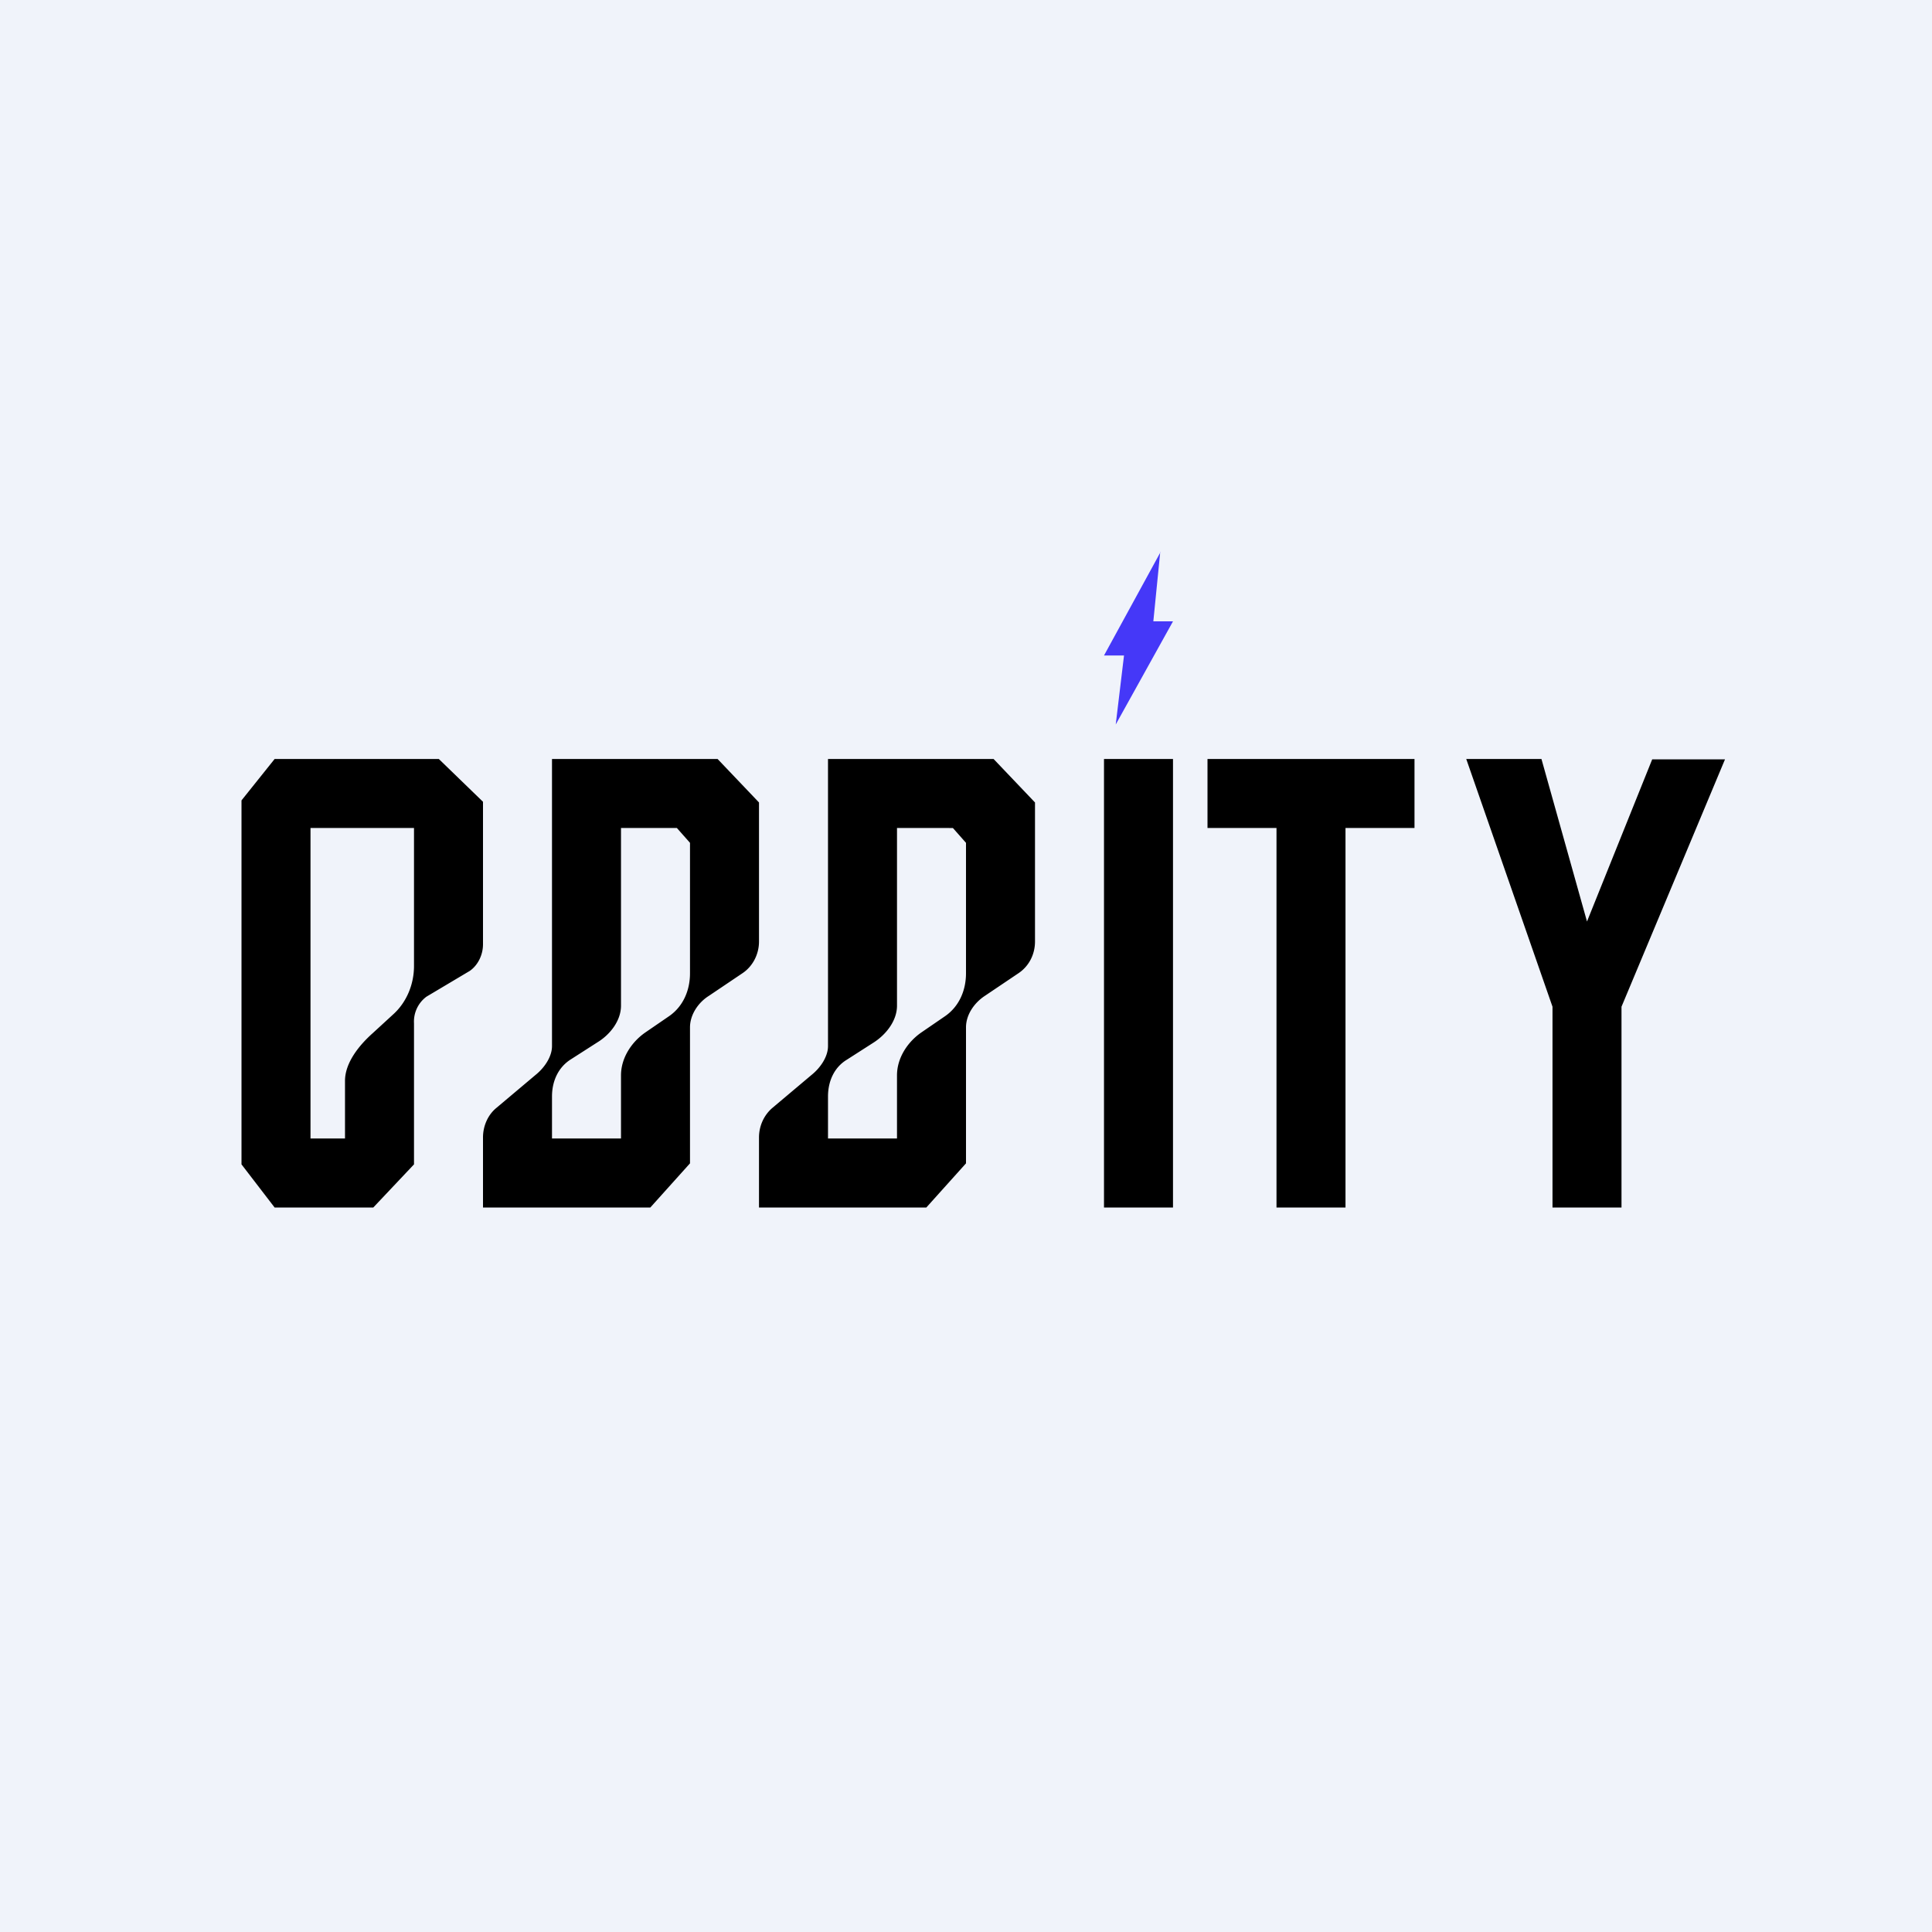 <!-- by Wealthyhood --><svg width="56" height="56" viewBox="0 0 56 56" xmlns="http://www.w3.org/2000/svg"><path fill="#F0F3FA" d="M0 0h56v56H0z"/><path d="M7.96 35 7 33.75V23.2l.96-1.2h4.76L14 23.24v4.13c0 .3-.14.6-.38.77l-1.26.75a.9.9 0 0 0-.36.77v4.09L10.82 35H7.96ZM9 24v9h1v-1.67c0-.54.43-1.05.8-1.38l.61-.56c.37-.34.59-.85.59-1.39v-4H9Zm5 8.97V35h4.85L20 33.72v-3.94c0-.37.24-.72.54-.91l.98-.66c.3-.2.48-.55.48-.92v-4.03L20.8 22H16v8.32c0 .32-.23.64-.48.84l-1.14.96c-.24.2-.38.52-.38.85Zm4 .03h-2v-1.22c0-.44.18-.84.54-1.07l.78-.5c.36-.22.68-.62.68-1.06V24h1.62l.38.43v3.78c0 .5-.2.96-.6 1.24l-.7.48c-.4.28-.7.74-.7 1.24V33Zm4 2v-2.03c0-.33.14-.64.38-.85l1.14-.96c.25-.2.48-.52.48-.84V22h4.8l1.2 1.26v4.03c0 .38-.18.72-.48.92l-.98.66c-.3.2-.54.54-.54.91v3.94L26.85 35H22Zm2-2h2v-1.83c0-.5.3-.96.7-1.24l.7-.48c.4-.28.6-.74.6-1.24v-3.78l-.38-.43H26v5.15c0 .44-.32.84-.68 1.07l-.78.5c-.36.22-.54.62-.54 1.06V33Zm10-11h-2v13h2V22Zm3 0h-2v2h2v11h2V24h2v-2h-4Zm5.5 0h2.18L46 26.71l1.89-4.7H50l-3 7.17V35h-2v-5.82L42.5 22Z"/><path d="M33.64 16 32 19h.58l-.24 2L34 18.01h-.57l.2-2.01Z" fill="#4538F8"/></svg>